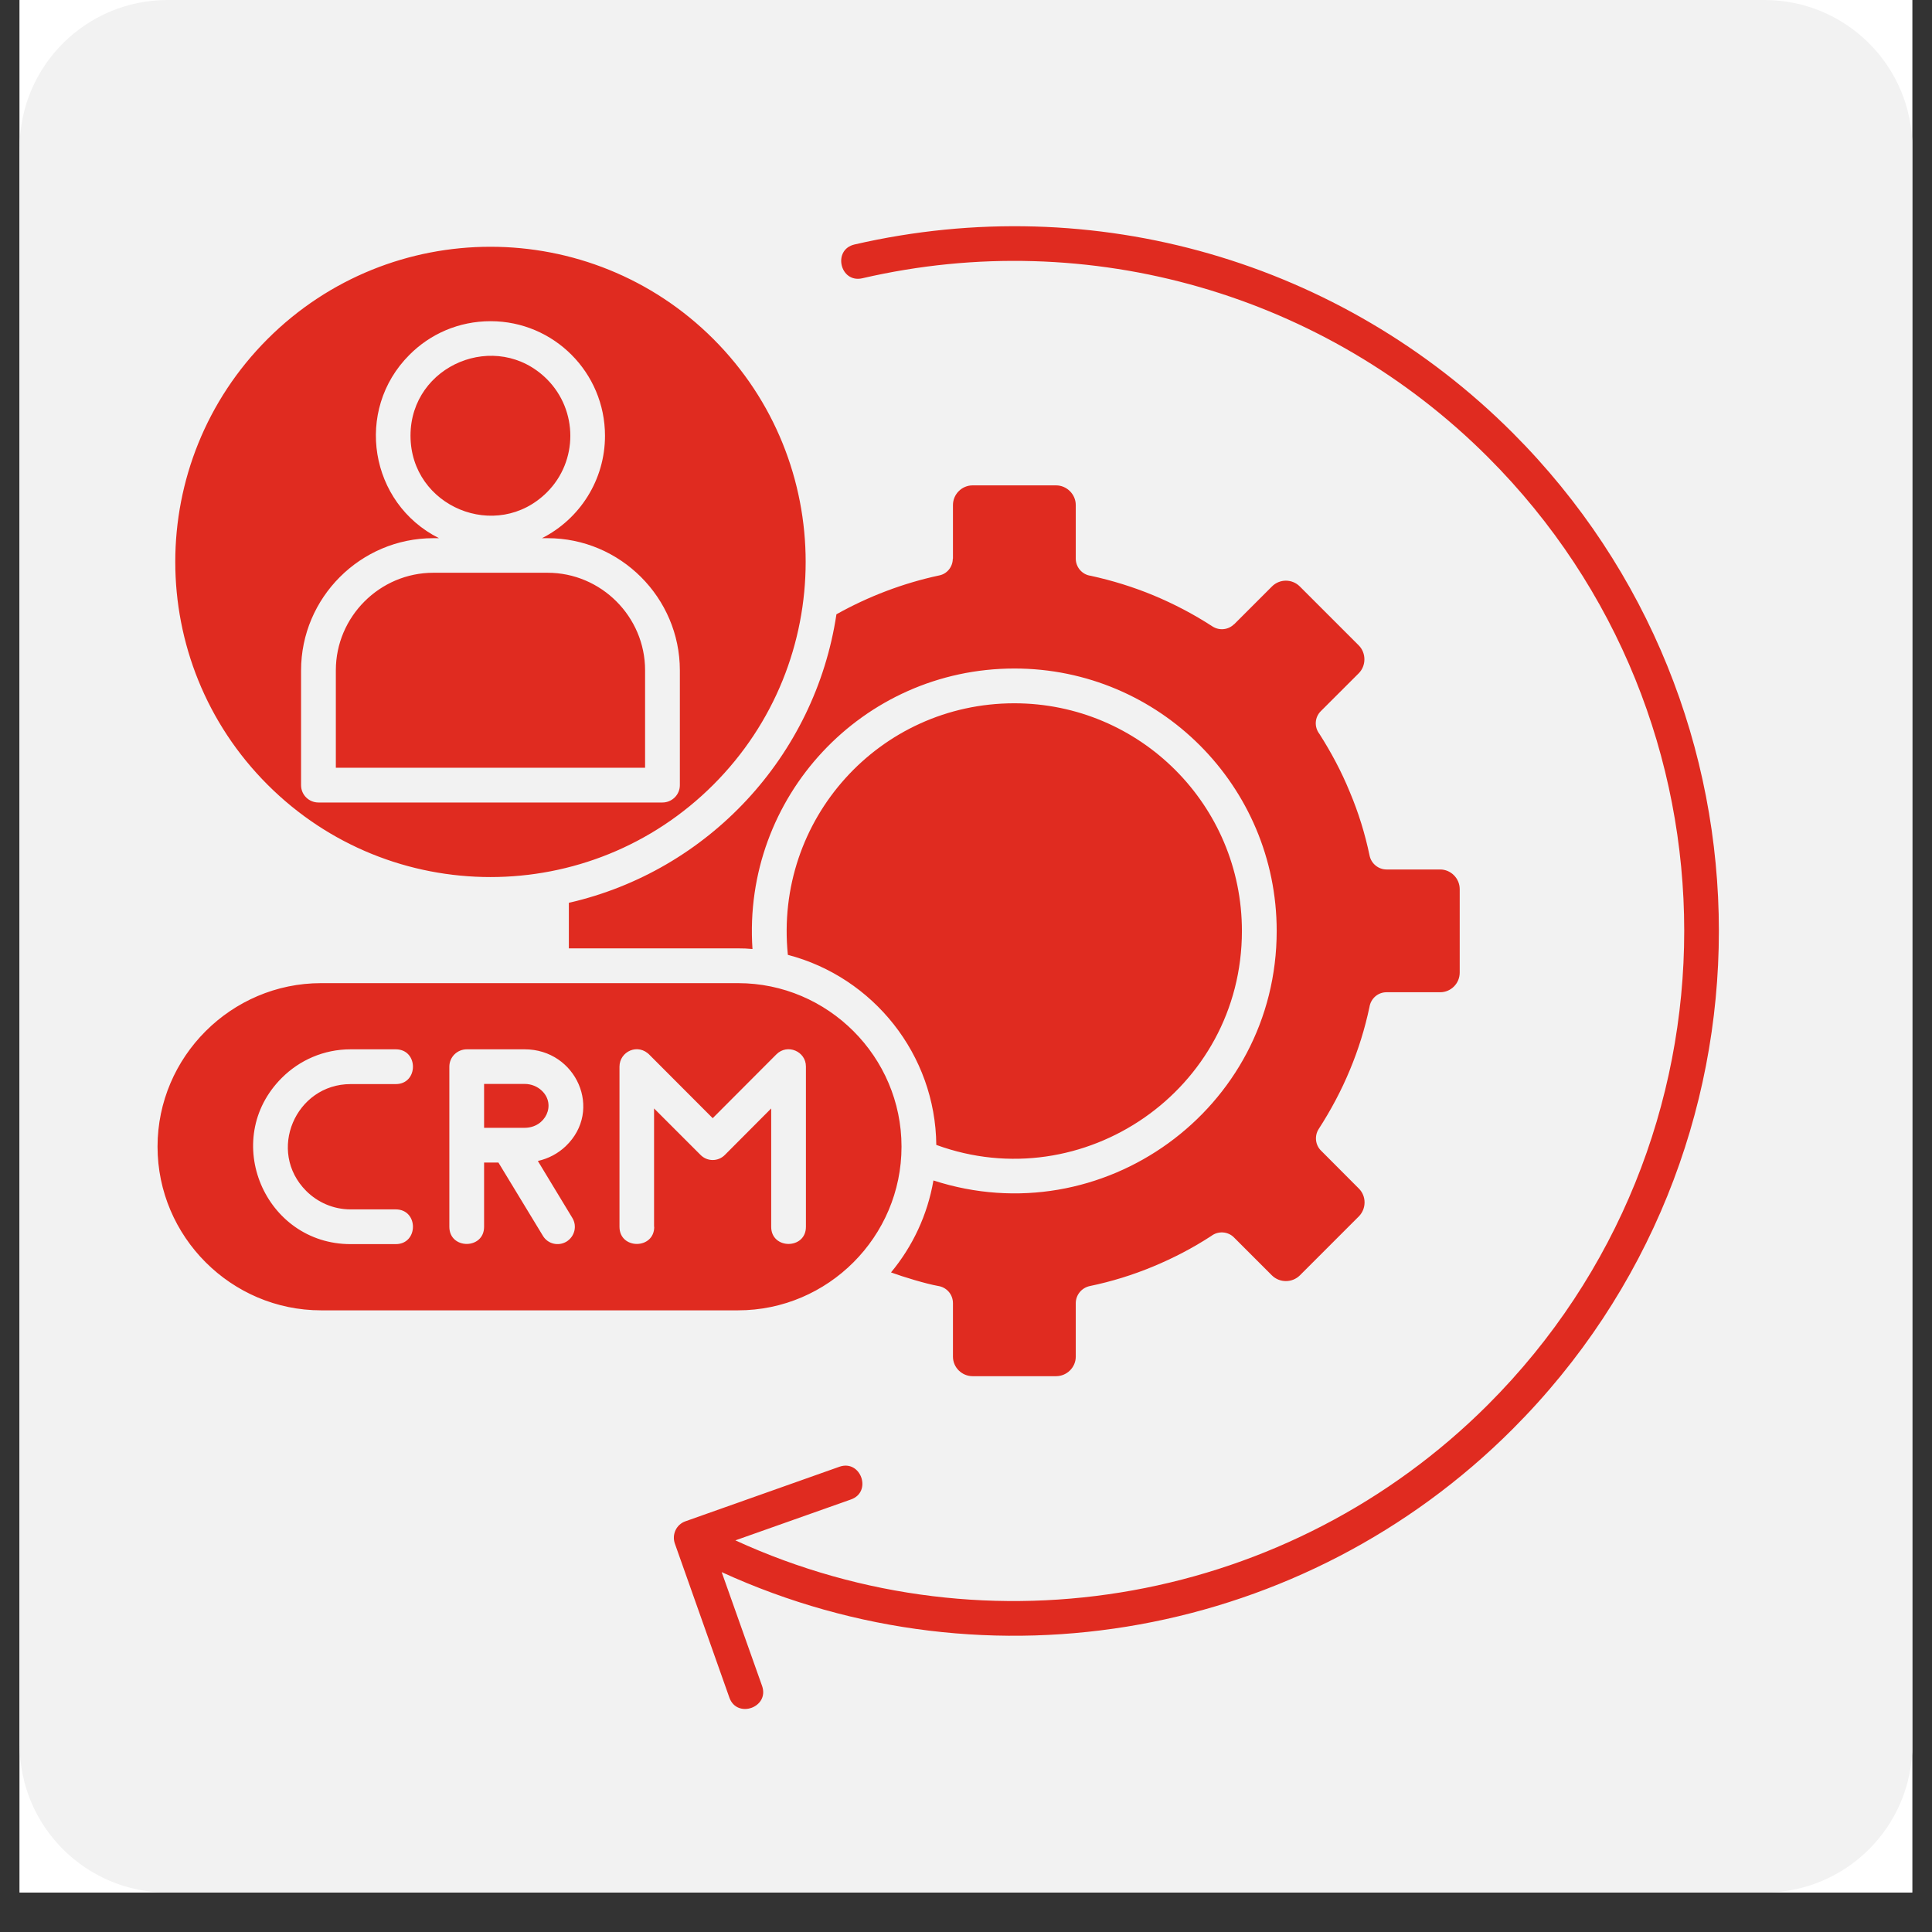 <?xml version="1.0" encoding="UTF-8"?>
<svg xmlns="http://www.w3.org/2000/svg" xmlns:xlink="http://www.w3.org/1999/xlink" width="64" zoomAndPan="magnify" viewBox="0 0 48 48" height="64" preserveAspectRatio="xMidYMid meet" version="1.0">
  <rect x="0" y="0" width="48" height="48" fill="#333333" stroke="none"/>
  <defs>
    <clipPath id="8040ba8bd9">
      <path d="M 0.488 0 L 47.508 0 L 47.508 47.02 L 0.488 47.02 Z M 0.488 0 " clip-rule="nonzero"></path>
    </clipPath>
    <clipPath id="53b361776d">
      <path d="M 0.488 0 L 47.508 0 L 47.508 47.02 L 0.488 47.02 Z M 0.488 0 " clip-rule="nonzero"></path>
    </clipPath>
    <clipPath id="c3df72a937">
      <path d="M 4.164 0 L 43.836 0 C 45.867 0 47.512 1.645 47.512 3.672 L 47.512 43.348 C 47.512 45.375 45.867 47.02 43.836 47.02 L 4.164 47.02 C 2.133 47.02 0.488 45.375 0.488 43.348 L 0.488 3.672 C 0.488 1.645 2.133 0 4.164 0 Z M 4.164 0 " clip-rule="nonzero"></path>
    </clipPath>
    <clipPath id="3e4a2bbe24">
      <path d="M 3.562 5 L 43 5 L 43 42.906 L 3.562 42.906 Z M 3.562 5 " clip-rule="nonzero"></path>
    </clipPath>
  </defs>
  <g clip-path="url(#8040ba8bd9)">
    <path fill="#ffffff" d="M 0.488 0 L 47.512 0 L 47.512 47.02 L 0.488 47.02 Z M 0.488 0 " fill-opacity="1" fill-rule="nonzero"></path>
    <path fill="#ffffff" d="M 0.488 0 L 47.512 0 L 47.512 47.02 L 0.488 47.02 Z M 0.488 0 " fill-opacity="1" fill-rule="nonzero"></path>
  </g>
  <g clip-path="url(#53b361776d)">
    <g clip-path="url(#c3df72a937)">
      <path fill="#f2f2f2" d="M 0.488 0 L 47.512 0 L 47.512 47.02 L 0.488 47.02 Z M 0.488 0 " fill-opacity="1" fill-rule="nonzero"></path>
    </g>
  </g>
  <g clip-path="url(#3e4a2bbe24)">
    <path fill="#e02b20" d="M 21.422 6.914 C 20.871 7.039 20.676 6.203 21.23 6.074 C 27.203 4.699 33.332 6.504 37.578 10.75 C 44.414 17.586 44.414 28.672 37.578 35.508 C 32.426 40.664 24.582 42.102 17.93 39.059 L 18.934 41.887 C 19.121 42.422 18.309 42.707 18.121 42.176 L 16.766 38.348 C 16.688 38.121 16.805 37.875 17.027 37.797 L 20.855 36.441 C 21.387 36.254 21.676 37.066 21.141 37.254 L 18.27 38.27 C 24.59 41.168 32.062 39.805 36.969 34.898 C 43.469 28.398 43.469 17.859 36.969 11.359 C 32.941 7.328 27.082 5.602 21.422 6.914 Z M 18.336 24.426 L 7.977 24.426 C 5.746 24.426 3.914 26.254 3.914 28.488 C 3.914 30.727 5.746 32.555 7.977 32.555 L 18.336 32.555 C 20.57 32.555 22.398 30.727 22.398 28.488 C 22.398 26.254 20.57 24.426 18.336 24.426 Z M 19.574 23.723 C 21.695 24.277 23.242 26.203 23.262 28.445 C 26.906 29.777 30.855 27.09 30.855 23.129 C 30.855 20.004 28.324 17.473 25.199 17.473 C 21.852 17.473 19.234 20.355 19.574 23.723 Z M 12.027 26.934 L 12.027 28.02 L 13.035 28.02 C 13.555 28.02 13.824 27.441 13.461 27.098 C 13.355 26.996 13.203 26.93 13.035 26.93 L 12.027 26.93 Z M 13.363 28.844 L 14.219 30.258 C 14.344 30.461 14.277 30.723 14.074 30.848 C 13.871 30.969 13.609 30.906 13.488 30.703 L 12.383 28.883 L 12.027 28.883 L 12.027 30.48 C 12.027 31.047 11.164 31.047 11.164 30.48 L 11.164 26.5 C 11.164 26.262 11.359 26.07 11.598 26.07 L 13.035 26.07 C 14.316 26.07 14.992 27.582 14.055 28.477 C 13.867 28.656 13.629 28.785 13.363 28.844 Z M 16.254 30.48 C 16.254 31.047 15.391 31.047 15.391 30.48 L 15.391 26.5 C 15.391 26.125 15.855 25.902 16.148 26.219 L 17.707 27.781 L 19.289 26.195 C 19.562 25.922 20.023 26.121 20.023 26.496 L 20.023 30.48 C 20.023 31.047 19.16 31.047 19.16 30.48 L 19.16 27.539 L 18.008 28.695 C 17.84 28.863 17.57 28.863 17.402 28.691 L 16.25 27.539 L 16.25 30.48 Z M 9.832 30.047 C 10.402 30.047 10.402 30.91 9.832 30.91 L 8.711 30.91 C 6.578 30.91 5.469 28.312 7 26.781 C 7.441 26.34 8.043 26.07 8.711 26.07 L 9.832 26.07 C 10.402 26.07 10.402 26.934 9.832 26.934 L 8.711 26.934 C 7.344 26.934 6.621 28.602 7.609 29.59 C 7.891 29.871 8.281 30.047 8.711 30.047 Z M 17.723 8.422 C 14.664 5.367 9.707 5.367 6.648 8.422 C 3.59 11.48 3.59 16.438 6.648 19.496 C 9.707 22.555 14.664 22.555 17.723 19.496 C 20.781 16.438 20.781 11.48 17.723 8.422 Z M 20.781 15.262 C 20.25 18.793 17.59 21.641 14.133 22.43 L 14.133 23.562 L 18.336 23.562 C 18.457 23.562 18.578 23.566 18.695 23.578 C 18.441 19.805 21.426 16.609 25.203 16.609 C 28.801 16.609 31.719 19.527 31.719 23.129 C 31.719 27.566 27.383 30.688 23.191 29.328 C 23.043 30.188 22.672 30.969 22.137 31.613 C 22.449 31.727 23.004 31.895 23.305 31.949 C 23.516 31.98 23.676 32.156 23.676 32.379 L 23.676 33.707 C 23.676 33.973 23.898 34.191 24.164 34.191 L 26.238 34.191 C 26.504 34.191 26.727 33.973 26.727 33.707 L 26.727 32.379 C 26.727 32.176 26.867 32 27.07 31.953 C 27.617 31.84 28.145 31.676 28.652 31.465 C 29.16 31.254 29.645 31 30.094 30.707 C 30.262 30.578 30.508 30.59 30.66 30.746 L 31.602 31.688 C 31.793 31.875 32.102 31.875 32.293 31.688 L 33.762 30.219 C 33.949 30.027 33.949 29.719 33.762 29.531 L 32.82 28.586 C 32.68 28.449 32.652 28.223 32.762 28.051 C 33.062 27.586 33.324 27.098 33.539 26.578 C 33.746 26.082 33.91 25.559 34.023 25.023 C 34.055 24.812 34.23 24.652 34.449 24.652 L 35.781 24.652 C 36.047 24.652 36.266 24.434 36.266 24.164 L 36.266 22.09 C 36.266 21.824 36.047 21.602 35.781 21.602 L 34.449 21.602 C 34.25 21.602 34.07 21.461 34.027 21.258 C 33.914 20.715 33.75 20.184 33.535 19.676 C 33.328 19.168 33.07 18.688 32.781 18.234 C 32.648 18.062 32.66 17.82 32.82 17.664 L 33.758 16.727 C 33.945 16.539 33.945 16.223 33.758 16.035 L 32.293 14.57 C 32.102 14.379 31.793 14.379 31.602 14.57 L 30.66 15.512 L 30.66 15.508 C 30.52 15.648 30.297 15.676 30.121 15.562 C 29.66 15.262 29.168 15.004 28.652 14.789 C 28.152 14.582 27.633 14.422 27.098 14.305 C 26.887 14.277 26.727 14.094 26.727 13.879 L 26.727 12.547 C 26.727 12.281 26.504 12.059 26.238 12.059 L 24.164 12.059 C 23.895 12.059 23.676 12.281 23.676 12.547 L 23.676 13.879 L 23.672 13.879 C 23.672 14.078 23.535 14.258 23.332 14.297 C 22.438 14.488 21.57 14.82 20.781 15.262 Z M 13.605 14.23 L 10.766 14.23 C 9.438 14.23 8.344 15.32 8.344 16.652 L 8.344 19.074 L 16.027 19.074 L 16.027 16.652 C 16.027 15.32 14.934 14.23 13.605 14.23 Z M 13.59 9.422 C 12.34 8.176 10.199 9.062 10.199 10.824 C 10.199 12.59 12.34 13.477 13.59 12.23 C 14.363 11.457 14.363 10.199 13.59 9.422 Z M 12.188 7.98 C 13.758 7.98 15.031 9.254 15.031 10.828 C 15.031 11.922 14.406 12.895 13.465 13.371 L 13.605 13.371 C 15.41 13.371 16.891 14.848 16.891 16.656 L 16.891 19.508 C 16.891 19.746 16.695 19.938 16.457 19.938 L 7.914 19.938 C 7.672 19.938 7.48 19.746 7.48 19.508 L 7.48 16.656 C 7.48 14.848 8.957 13.371 10.766 13.371 L 10.906 13.371 C 9.18 12.504 8.797 10.191 10.172 8.816 C 10.688 8.297 11.398 7.98 12.188 7.98 Z M 12.188 7.98 " fill-opacity="1" fill-rule="nonzero"></path>
  </g>
</svg>
